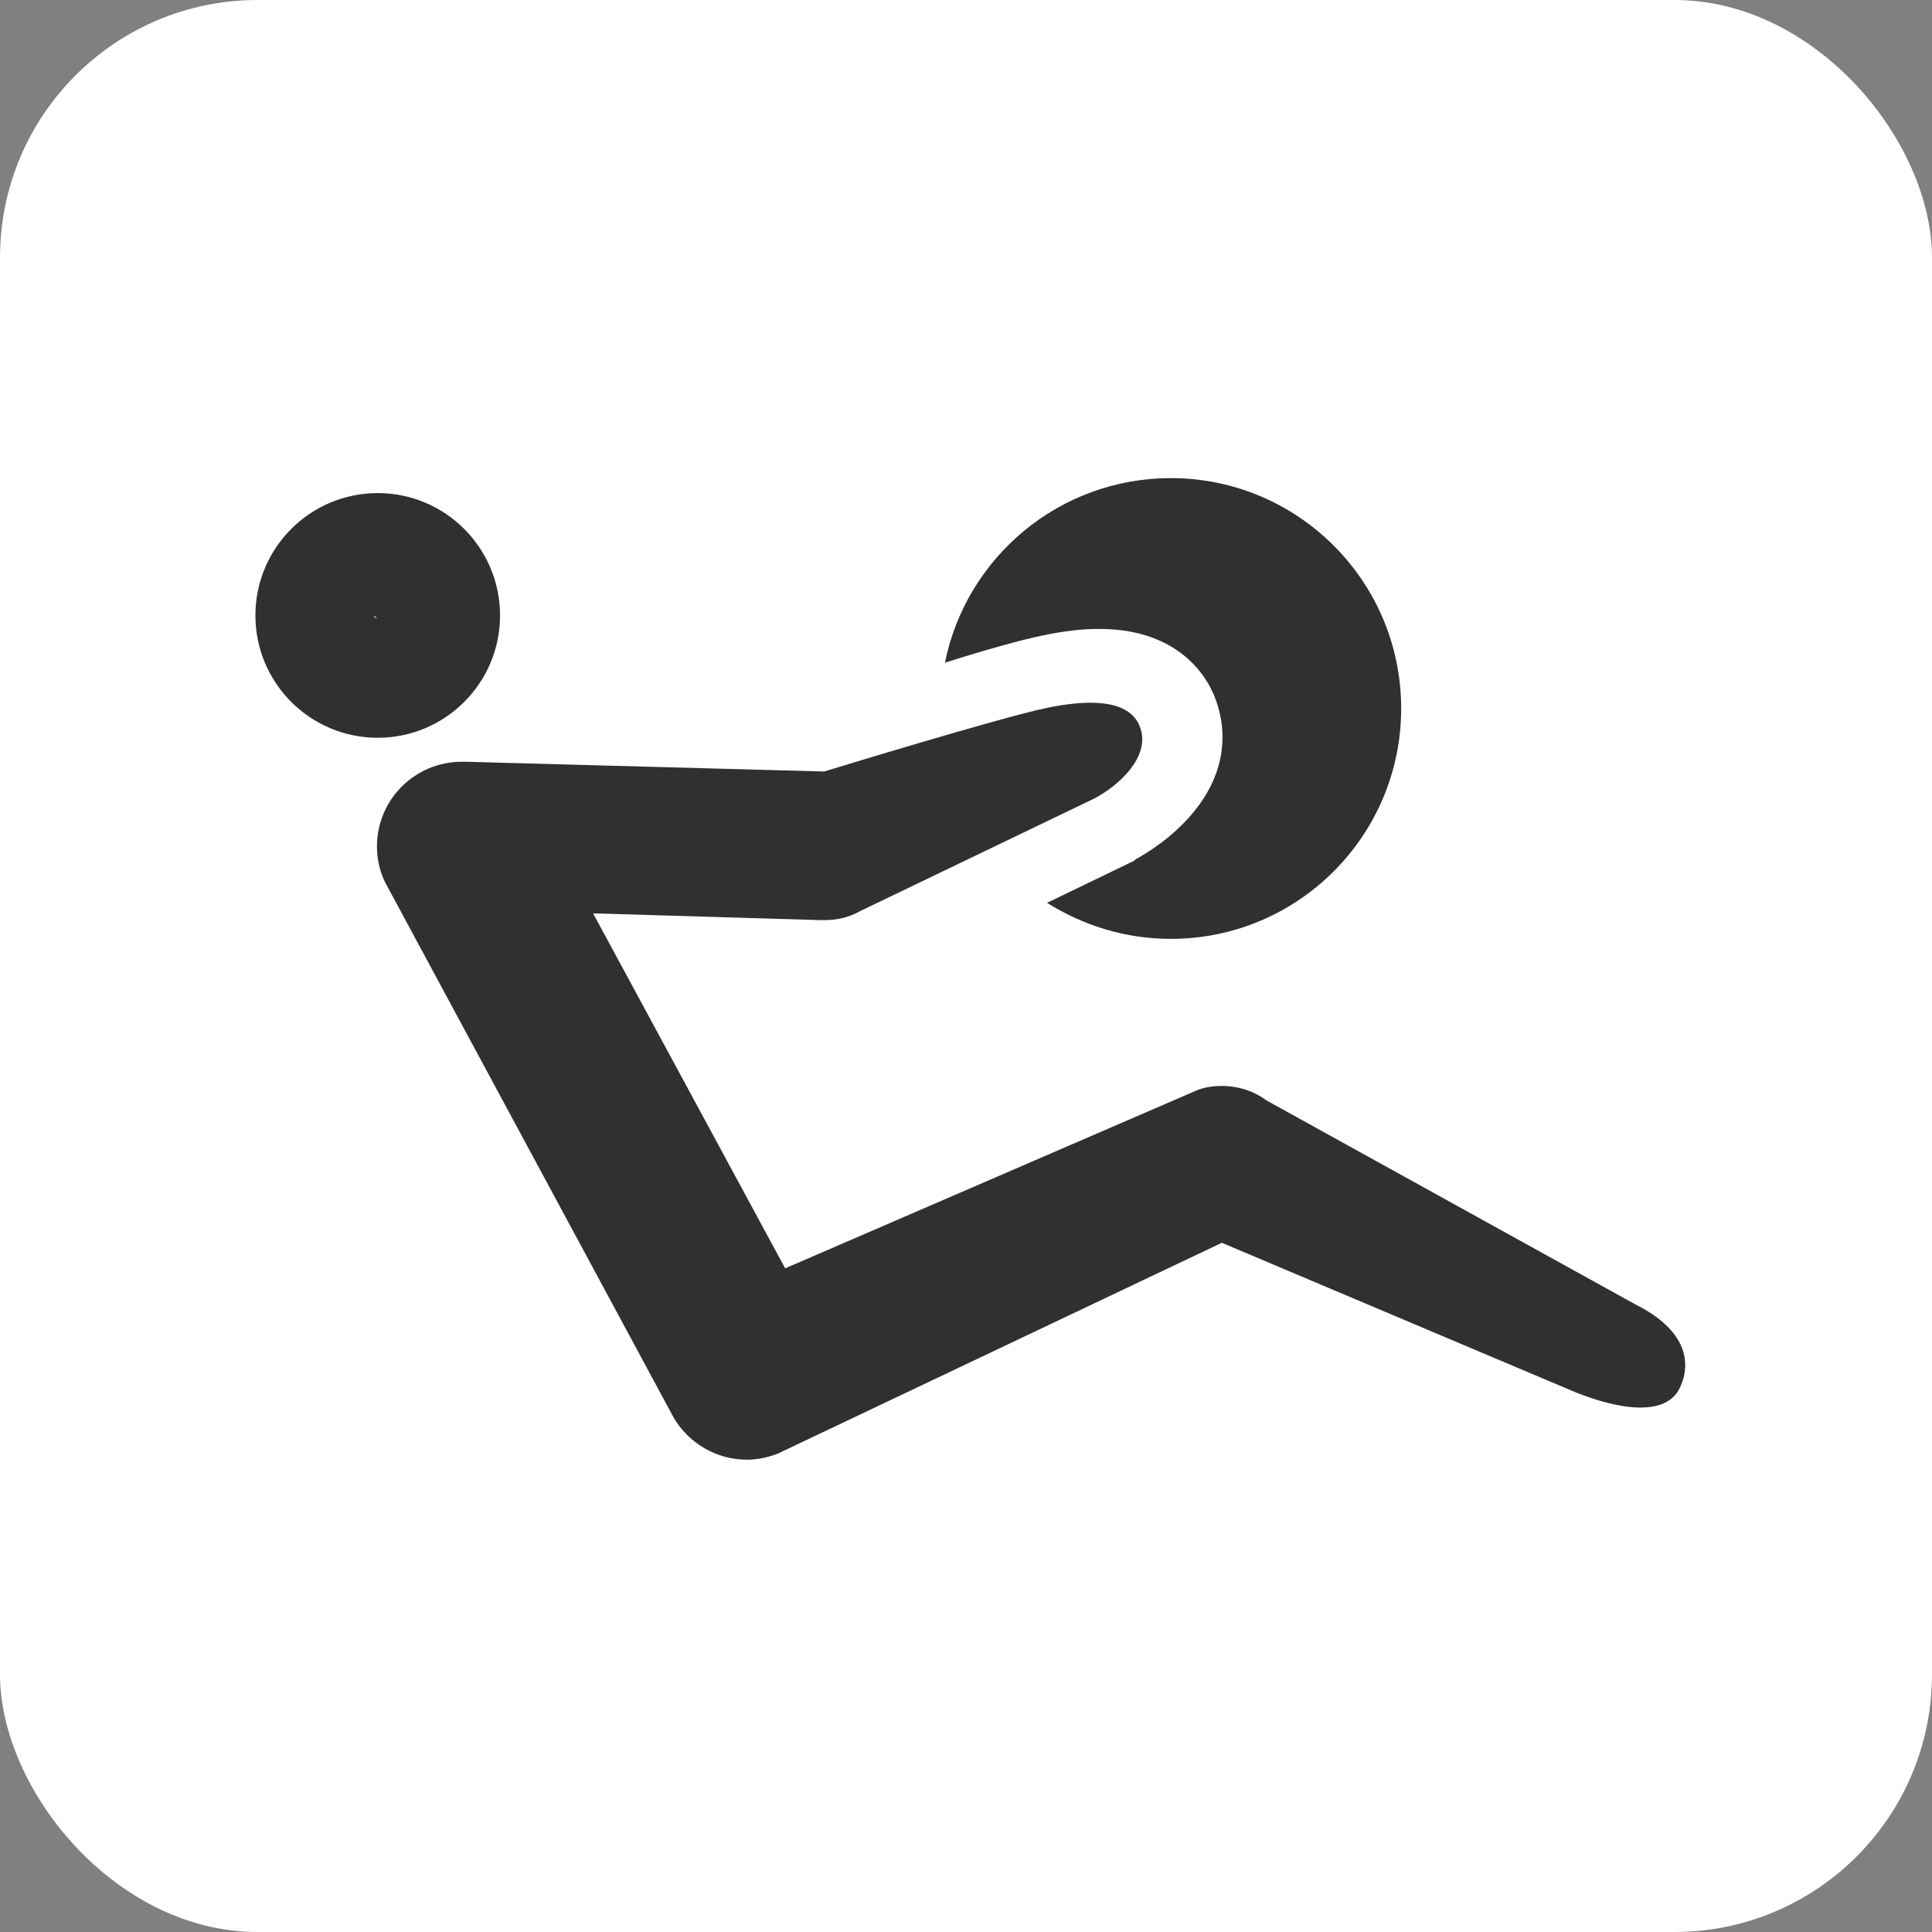 <?xml version="1.0" encoding="UTF-8"?> <svg xmlns="http://www.w3.org/2000/svg" width="45" height="45" viewBox="0 0 45 45" fill="none"><rect x="0" y="0" width="45" height="45" fill="#808080" stroke="none"/> <rect width="45" height="45" rx="6" fill="white"></rect> <path d="M11.647 14.335C11.647 12.761 10.371 11.485 8.798 11.485C7.225 11.485 5.949 12.761 5.949 14.335C5.949 15.908 7.225 17.184 8.798 17.184C10.371 17.184 11.647 15.908 11.647 14.335ZM8.711 14.335L8.78 14.404C8.745 14.404 8.711 14.37 8.711 14.335Z" fill="#303030"></path> <path d="M38.089 30.381L29.49 25.626C29.21 25.416 28.843 25.294 28.459 25.294C28.232 25.294 28.022 25.329 27.83 25.416L18.288 29.542L13.814 21.274L19.109 21.431C19.144 21.431 19.179 21.431 19.214 21.431C19.511 21.431 19.791 21.361 20.035 21.221L25.488 18.599C26.082 18.285 26.764 17.638 26.572 16.991C26.344 16.205 25.173 16.327 24.404 16.484C23.356 16.694 19.196 17.97 19.196 17.97L10.86 17.743C10.825 17.743 10.79 17.743 10.755 17.743C9.672 17.743 8.78 18.617 8.78 19.718C8.78 20.015 8.85 20.312 8.973 20.557L15.701 33.037C16.051 33.614 16.68 33.999 17.396 33.999C17.641 33.999 17.886 33.946 18.113 33.859L28.459 28.947L36.69 32.426C37.687 32.828 38.822 33.02 39.137 32.303C39.399 31.727 39.277 30.975 38.089 30.381Z" fill="#303030"></path> <path d="M24.265 14.806C24.754 14.701 25.191 14.649 25.593 14.649C26.135 14.649 26.607 14.736 27.026 14.929C27.69 15.226 28.18 15.785 28.372 16.467C28.616 17.288 28.424 18.145 27.83 18.879C27.48 19.316 26.991 19.718 26.449 20.015L26.432 20.033L26.414 20.05L24.387 21.029C25.226 21.553 26.205 21.868 27.271 21.868C30.242 21.868 32.636 19.456 32.636 16.502C32.636 13.53 30.224 11.136 27.271 11.136C24.667 11.136 22.5 12.989 22.01 15.436C22.936 15.139 23.828 14.894 24.265 14.806Z" fill="#303030"></path> </svg> 